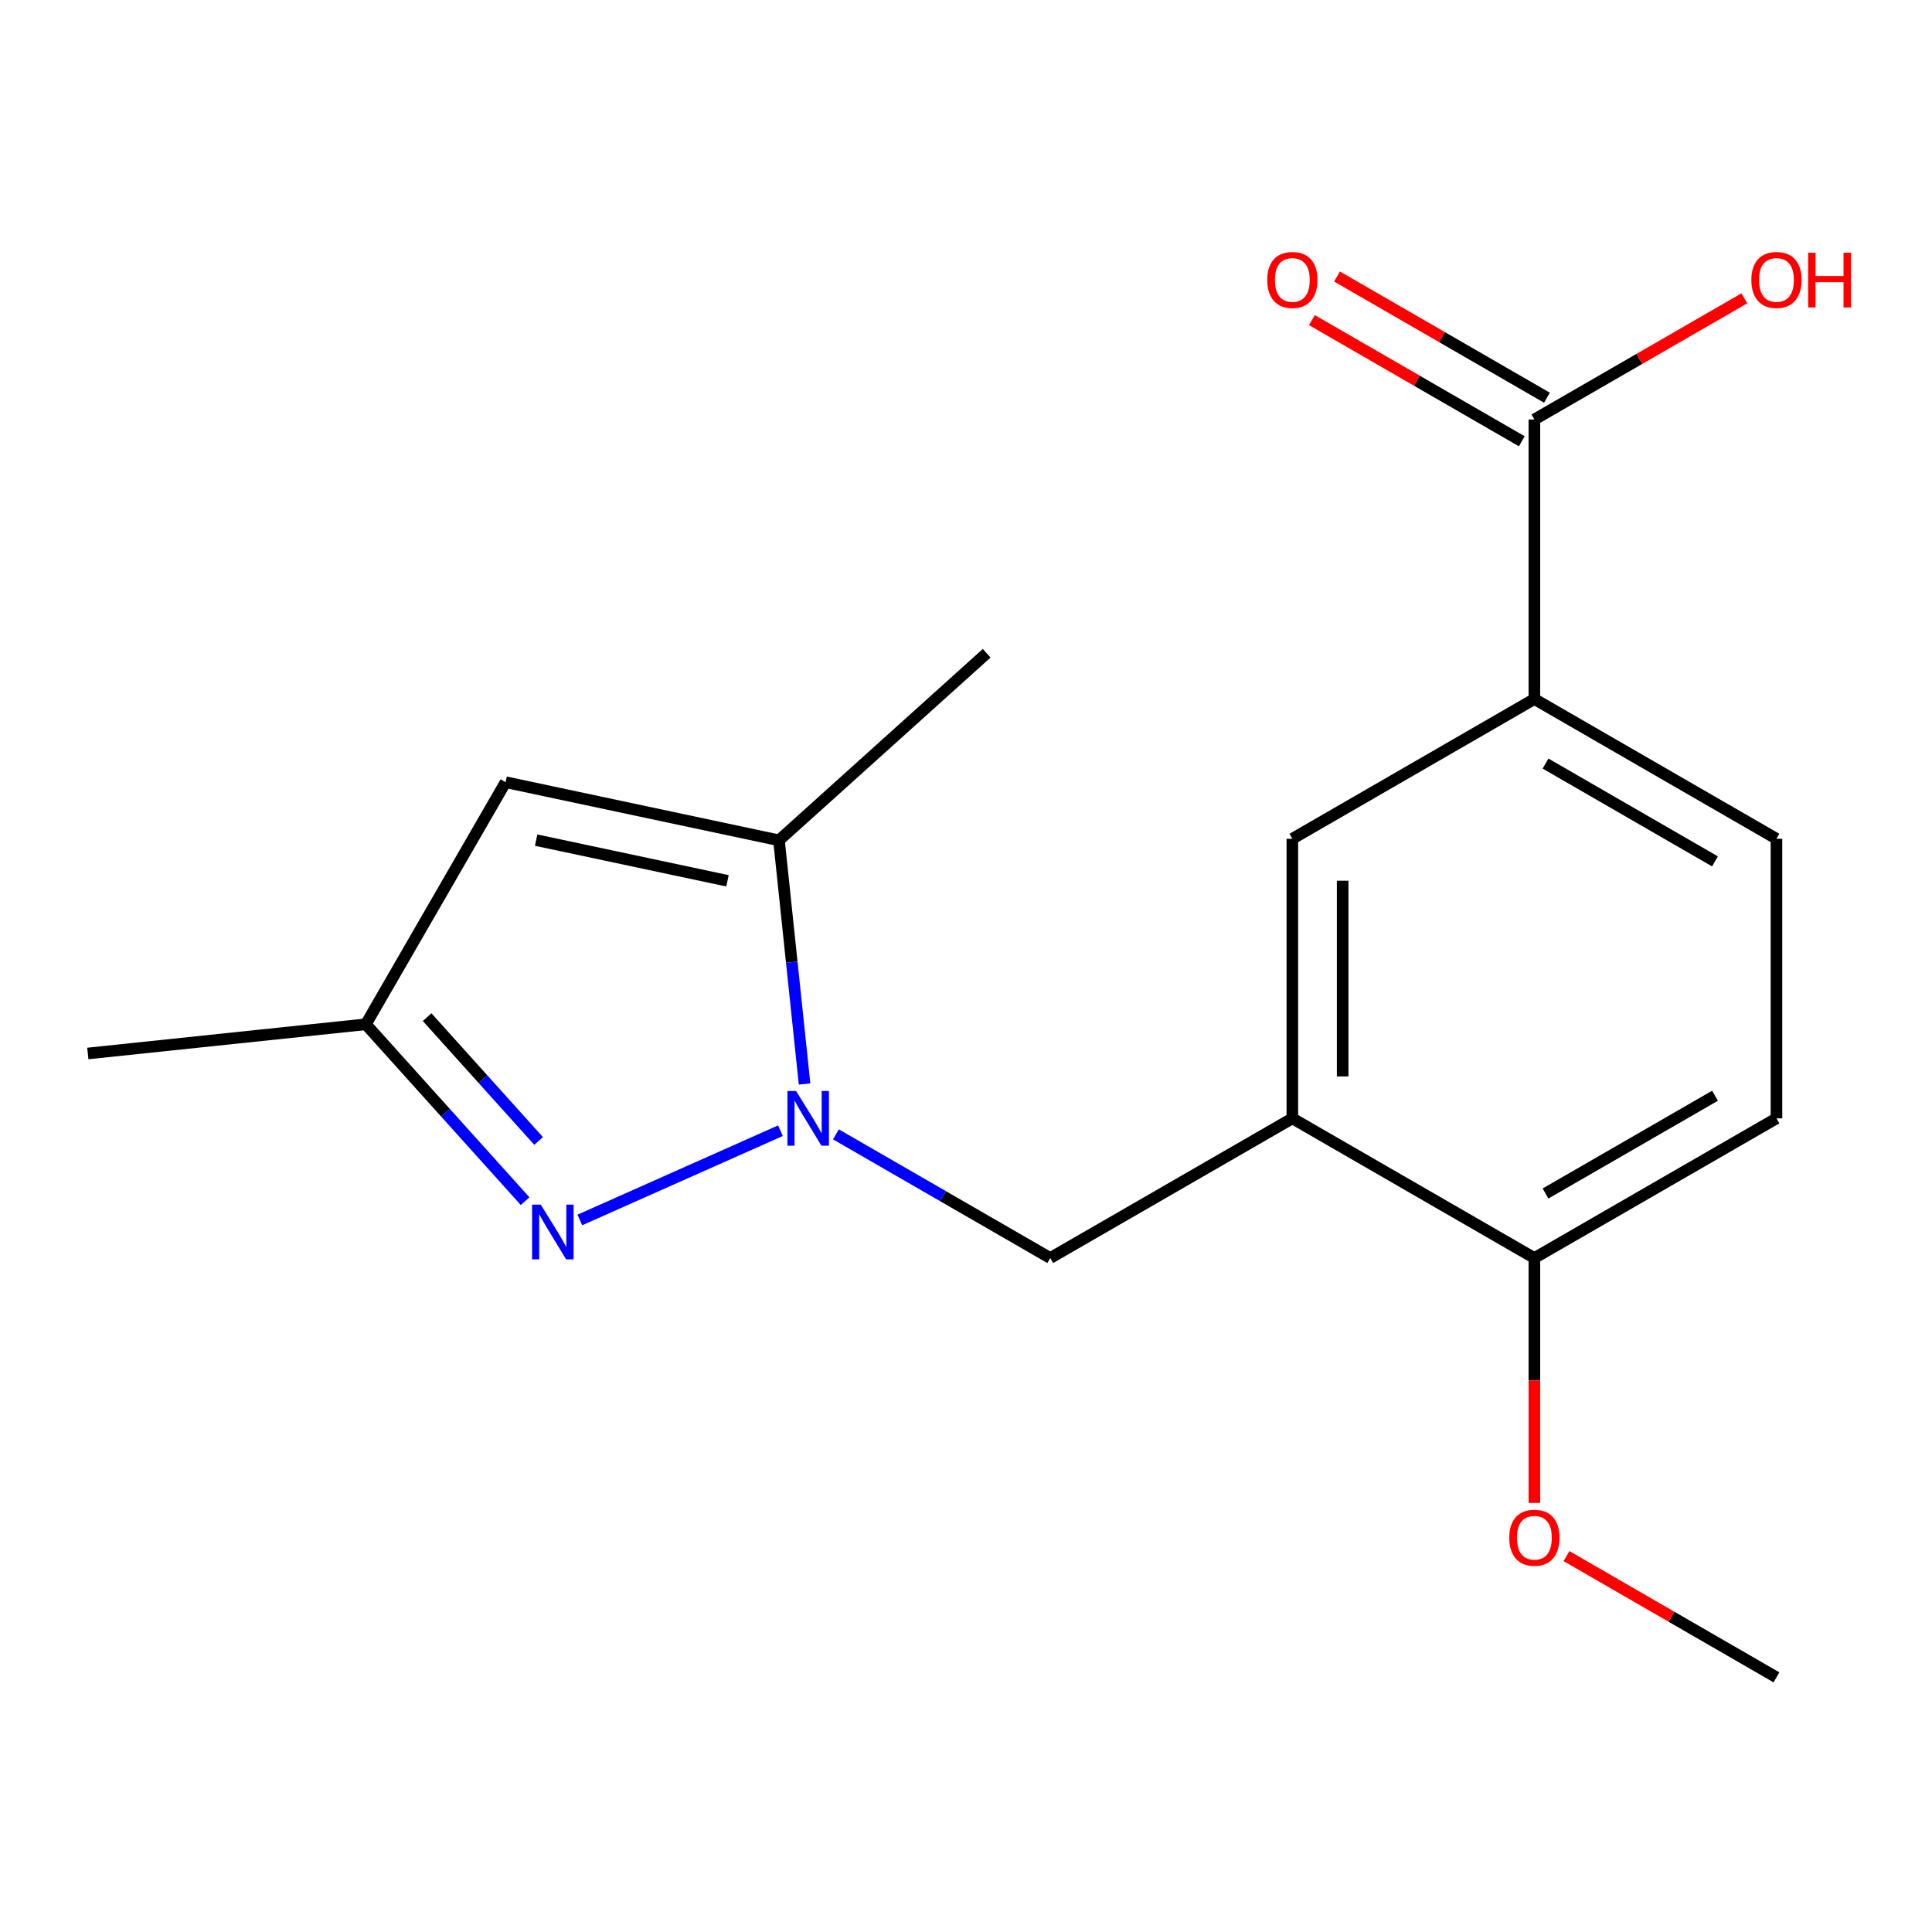 <?xml version='1.0' encoding='iso-8859-1'?>
<svg version='1.1' baseProfile='full'
              xmlns='http://www.w3.org/2000/svg'
                      xmlns:rdkit='http://www.rdkit.org/xml'
                      xmlns:xlink='http://www.w3.org/1999/xlink'
                  xml:space='preserve'
width='1000px' height='1000px' viewBox='0 0 1000 1000'>
<!-- END OF HEADER -->
<rect style='opacity:1.0;fill:#FFFFFF;stroke:none' width='1000' height='1000' x='0' y='0'> </rect>
<path class='bond-6' d='M 543.613,651.155 L 668.916,578.861' style='fill:none;fill-rule:evenodd;stroke:#000000;stroke-width:6px;stroke-linecap:butt;stroke-linejoin:miter;stroke-opacity:1' />
<path class='bond-12' d='M 543.613,651.155 L 488.14,619.149' style='fill:none;fill-rule:evenodd;stroke:#000000;stroke-width:6px;stroke-linecap:butt;stroke-linejoin:miter;stroke-opacity:1' />
<path class='bond-12' d='M 488.14,619.149 L 432.667,587.144' style='fill:none;fill-rule:evenodd;stroke:#0000FF;stroke-width:6px;stroke-linecap:butt;stroke-linejoin:miter;stroke-opacity:1' />
<path class='bond-3' d='M 668.916,578.861 L 794.19,651.155' style='fill:none;fill-rule:evenodd;stroke:#000000;stroke-width:6px;stroke-linecap:butt;stroke-linejoin:miter;stroke-opacity:1' />
<path class='bond-4' d='M 668.916,578.861 L 668.916,434.157' style='fill:none;fill-rule:evenodd;stroke:#000000;stroke-width:6px;stroke-linecap:butt;stroke-linejoin:miter;stroke-opacity:1' />
<path class='bond-4' d='M 694.958,557.155 L 694.958,455.862' style='fill:none;fill-rule:evenodd;stroke:#000000;stroke-width:6px;stroke-linecap:butt;stroke-linejoin:miter;stroke-opacity:1' />
<path class='bond-16' d='M 919.493,868.196 L 865.15,836.817' style='fill:none;fill-rule:evenodd;stroke:#000000;stroke-width:6px;stroke-linecap:butt;stroke-linejoin:miter;stroke-opacity:1' />
<path class='bond-16' d='M 865.15,836.817 L 810.807,805.439' style='fill:none;fill-rule:evenodd;stroke:#FF0000;stroke-width:6px;stroke-linecap:butt;stroke-linejoin:miter;stroke-opacity:1' />
<path class='bond-2' d='M 794.19,651.155 L 919.493,578.861' style='fill:none;fill-rule:evenodd;stroke:#000000;stroke-width:6px;stroke-linecap:butt;stroke-linejoin:miter;stroke-opacity:1' />
<path class='bond-2' d='M 799.971,617.754 L 887.683,567.148' style='fill:none;fill-rule:evenodd;stroke:#000000;stroke-width:6px;stroke-linecap:butt;stroke-linejoin:miter;stroke-opacity:1' />
<path class='bond-17' d='M 794.19,651.155 L 794.19,714.531' style='fill:none;fill-rule:evenodd;stroke:#000000;stroke-width:6px;stroke-linecap:butt;stroke-linejoin:miter;stroke-opacity:1' />
<path class='bond-17' d='M 794.19,714.531 L 794.19,777.907' style='fill:none;fill-rule:evenodd;stroke:#FF0000;stroke-width:6px;stroke-linecap:butt;stroke-linejoin:miter;stroke-opacity:1' />
<path class='bond-0' d='M 668.916,434.157 L 794.19,361.819' style='fill:none;fill-rule:evenodd;stroke:#000000;stroke-width:6px;stroke-linecap:butt;stroke-linejoin:miter;stroke-opacity:1' />
<path class='bond-13' d='M 794.19,217.13 L 848.533,185.77' style='fill:none;fill-rule:evenodd;stroke:#000000;stroke-width:6px;stroke-linecap:butt;stroke-linejoin:miter;stroke-opacity:1' />
<path class='bond-13' d='M 848.533,185.77 L 902.876,154.411' style='fill:none;fill-rule:evenodd;stroke:#FF0000;stroke-width:6px;stroke-linecap:butt;stroke-linejoin:miter;stroke-opacity:1' />
<path class='bond-14' d='M 800.699,205.853 L 746.37,174.494' style='fill:none;fill-rule:evenodd;stroke:#000000;stroke-width:6px;stroke-linecap:butt;stroke-linejoin:miter;stroke-opacity:1' />
<path class='bond-14' d='M 746.37,174.494 L 692.041,143.136' style='fill:none;fill-rule:evenodd;stroke:#FF0000;stroke-width:6px;stroke-linecap:butt;stroke-linejoin:miter;stroke-opacity:1' />
<path class='bond-14' d='M 787.681,228.407 L 733.352,197.048' style='fill:none;fill-rule:evenodd;stroke:#000000;stroke-width:6px;stroke-linecap:butt;stroke-linejoin:miter;stroke-opacity:1' />
<path class='bond-14' d='M 733.352,197.048 L 679.023,165.69' style='fill:none;fill-rule:evenodd;stroke:#FF0000;stroke-width:6px;stroke-linecap:butt;stroke-linejoin:miter;stroke-opacity:1' />
<path class='bond-15' d='M 794.19,217.13 L 794.19,361.819' style='fill:none;fill-rule:evenodd;stroke:#000000;stroke-width:6px;stroke-linecap:butt;stroke-linejoin:miter;stroke-opacity:1' />
<path class='bond-8' d='M 403.192,434.953 L 409.817,498.018' style='fill:none;fill-rule:evenodd;stroke:#000000;stroke-width:6px;stroke-linecap:butt;stroke-linejoin:miter;stroke-opacity:1' />
<path class='bond-8' d='M 409.817,498.018 L 416.443,561.083' style='fill:none;fill-rule:evenodd;stroke:#0000FF;stroke-width:6px;stroke-linecap:butt;stroke-linejoin:miter;stroke-opacity:1' />
<path class='bond-11' d='M 403.192,434.953 L 261.7,404.86' style='fill:none;fill-rule:evenodd;stroke:#000000;stroke-width:6px;stroke-linecap:butt;stroke-linejoin:miter;stroke-opacity:1' />
<path class='bond-11' d='M 376.551,455.91 L 277.506,434.846' style='fill:none;fill-rule:evenodd;stroke:#000000;stroke-width:6px;stroke-linecap:butt;stroke-linejoin:miter;stroke-opacity:1' />
<path class='bond-19' d='M 403.192,434.953 L 510.7,338.122' style='fill:none;fill-rule:evenodd;stroke:#000000;stroke-width:6px;stroke-linecap:butt;stroke-linejoin:miter;stroke-opacity:1' />
<path class='bond-5' d='M 919.493,578.861 L 919.493,434.157' style='fill:none;fill-rule:evenodd;stroke:#000000;stroke-width:6px;stroke-linecap:butt;stroke-linejoin:miter;stroke-opacity:1' />
<path class='bond-1' d='M 794.19,361.819 L 919.493,434.157' style='fill:none;fill-rule:evenodd;stroke:#000000;stroke-width:6px;stroke-linecap:butt;stroke-linejoin:miter;stroke-opacity:1' />
<path class='bond-1' d='M 799.966,395.223 L 887.678,445.859' style='fill:none;fill-rule:evenodd;stroke:#000000;stroke-width:6px;stroke-linecap:butt;stroke-linejoin:miter;stroke-opacity:1' />
<path class='bond-9' d='M 189.363,530.163 L 261.7,404.86' style='fill:none;fill-rule:evenodd;stroke:#000000;stroke-width:6px;stroke-linecap:butt;stroke-linejoin:miter;stroke-opacity:1' />
<path class='bond-10' d='M 189.363,530.163 L 230.578,575.944' style='fill:none;fill-rule:evenodd;stroke:#000000;stroke-width:6px;stroke-linecap:butt;stroke-linejoin:miter;stroke-opacity:1' />
<path class='bond-10' d='M 230.578,575.944 L 271.794,621.724' style='fill:none;fill-rule:evenodd;stroke:#0000FF;stroke-width:6px;stroke-linecap:butt;stroke-linejoin:miter;stroke-opacity:1' />
<path class='bond-10' d='M 221.081,526.473 L 249.932,558.52' style='fill:none;fill-rule:evenodd;stroke:#000000;stroke-width:6px;stroke-linecap:butt;stroke-linejoin:miter;stroke-opacity:1' />
<path class='bond-10' d='M 249.932,558.52 L 278.783,590.566' style='fill:none;fill-rule:evenodd;stroke:#0000FF;stroke-width:6px;stroke-linecap:butt;stroke-linejoin:miter;stroke-opacity:1' />
<path class='bond-18' d='M 189.363,530.163 L 45.455,545.282' style='fill:none;fill-rule:evenodd;stroke:#000000;stroke-width:6px;stroke-linecap:butt;stroke-linejoin:miter;stroke-opacity:1' />
<path class='bond-7' d='M 403.954,585.249 L 300.114,631.457' style='fill:none;fill-rule:evenodd;stroke:#0000FF;stroke-width:6px;stroke-linecap:butt;stroke-linejoin:miter;stroke-opacity:1' />
<path  class='atom-14' d='M 781.19 795.924
Q 781.19 789.124, 784.55 785.324
Q 787.91 781.524, 794.19 781.524
Q 800.47 781.524, 803.83 785.324
Q 807.19 789.124, 807.19 795.924
Q 807.19 802.804, 803.79 806.724
Q 800.39 810.604, 794.19 810.604
Q 787.95 810.604, 784.55 806.724
Q 781.19 802.844, 781.19 795.924
M 794.19 807.404
Q 798.51 807.404, 800.83 804.524
Q 803.19 801.604, 803.19 795.924
Q 803.19 790.364, 800.83 787.564
Q 798.51 784.724, 794.19 784.724
Q 789.87 784.724, 787.51 787.524
Q 785.19 790.324, 785.19 795.924
Q 785.19 801.644, 787.51 804.524
Q 789.87 807.404, 794.19 807.404
' fill='#FF0000'/>
<path  class='atom-15' d='M 412.05 564.701
L 421.33 579.701
Q 422.25 581.181, 423.73 583.861
Q 425.21 586.541, 425.29 586.701
L 425.29 564.701
L 429.05 564.701
L 429.05 593.021
L 425.17 593.021
L 415.21 576.621
Q 414.05 574.701, 412.81 572.501
Q 411.61 570.301, 411.25 569.621
L 411.25 593.021
L 407.57 593.021
L 407.57 564.701
L 412.05 564.701
' fill='#0000FF'/>
<path  class='atom-16' d='M 279.89 623.511
L 289.17 638.511
Q 290.09 639.991, 291.57 642.671
Q 293.05 645.351, 293.13 645.511
L 293.13 623.511
L 296.89 623.511
L 296.89 651.831
L 293.01 651.831
L 283.05 635.431
Q 281.89 633.511, 280.65 631.311
Q 279.45 629.111, 279.09 628.431
L 279.09 651.831
L 275.41 651.831
L 275.41 623.511
L 279.89 623.511
' fill='#0000FF'/>
<path  class='atom-17' d='M 655.916 144.902
Q 655.916 138.102, 659.276 134.302
Q 662.636 130.502, 668.916 130.502
Q 675.196 130.502, 678.556 134.302
Q 681.916 138.102, 681.916 144.902
Q 681.916 151.782, 678.516 155.702
Q 675.116 159.582, 668.916 159.582
Q 662.676 159.582, 659.276 155.702
Q 655.916 151.822, 655.916 144.902
M 668.916 156.382
Q 673.236 156.382, 675.556 153.502
Q 677.916 150.582, 677.916 144.902
Q 677.916 139.342, 675.556 136.542
Q 673.236 133.702, 668.916 133.702
Q 664.596 133.702, 662.236 136.502
Q 659.916 139.302, 659.916 144.902
Q 659.916 150.622, 662.236 153.502
Q 664.596 156.382, 668.916 156.382
' fill='#FF0000'/>
<path  class='atom-18' d='M 906.493 144.902
Q 906.493 138.102, 909.853 134.302
Q 913.213 130.502, 919.493 130.502
Q 925.773 130.502, 929.133 134.302
Q 932.493 138.102, 932.493 144.902
Q 932.493 151.782, 929.093 155.702
Q 925.693 159.582, 919.493 159.582
Q 913.253 159.582, 909.853 155.702
Q 906.493 151.822, 906.493 144.902
M 919.493 156.382
Q 923.813 156.382, 926.133 153.502
Q 928.493 150.582, 928.493 144.902
Q 928.493 139.342, 926.133 136.542
Q 923.813 133.702, 919.493 133.702
Q 915.173 133.702, 912.813 136.502
Q 910.493 139.302, 910.493 144.902
Q 910.493 150.622, 912.813 153.502
Q 915.173 156.382, 919.493 156.382
' fill='#FF0000'/>
<path  class='atom-18' d='M 935.893 130.822
L 939.733 130.822
L 939.733 142.862
L 954.213 142.862
L 954.213 130.822
L 958.053 130.822
L 958.053 159.142
L 954.213 159.142
L 954.213 146.062
L 939.733 146.062
L 939.733 159.142
L 935.893 159.142
L 935.893 130.822
' fill='#FF0000'/>
</svg>
